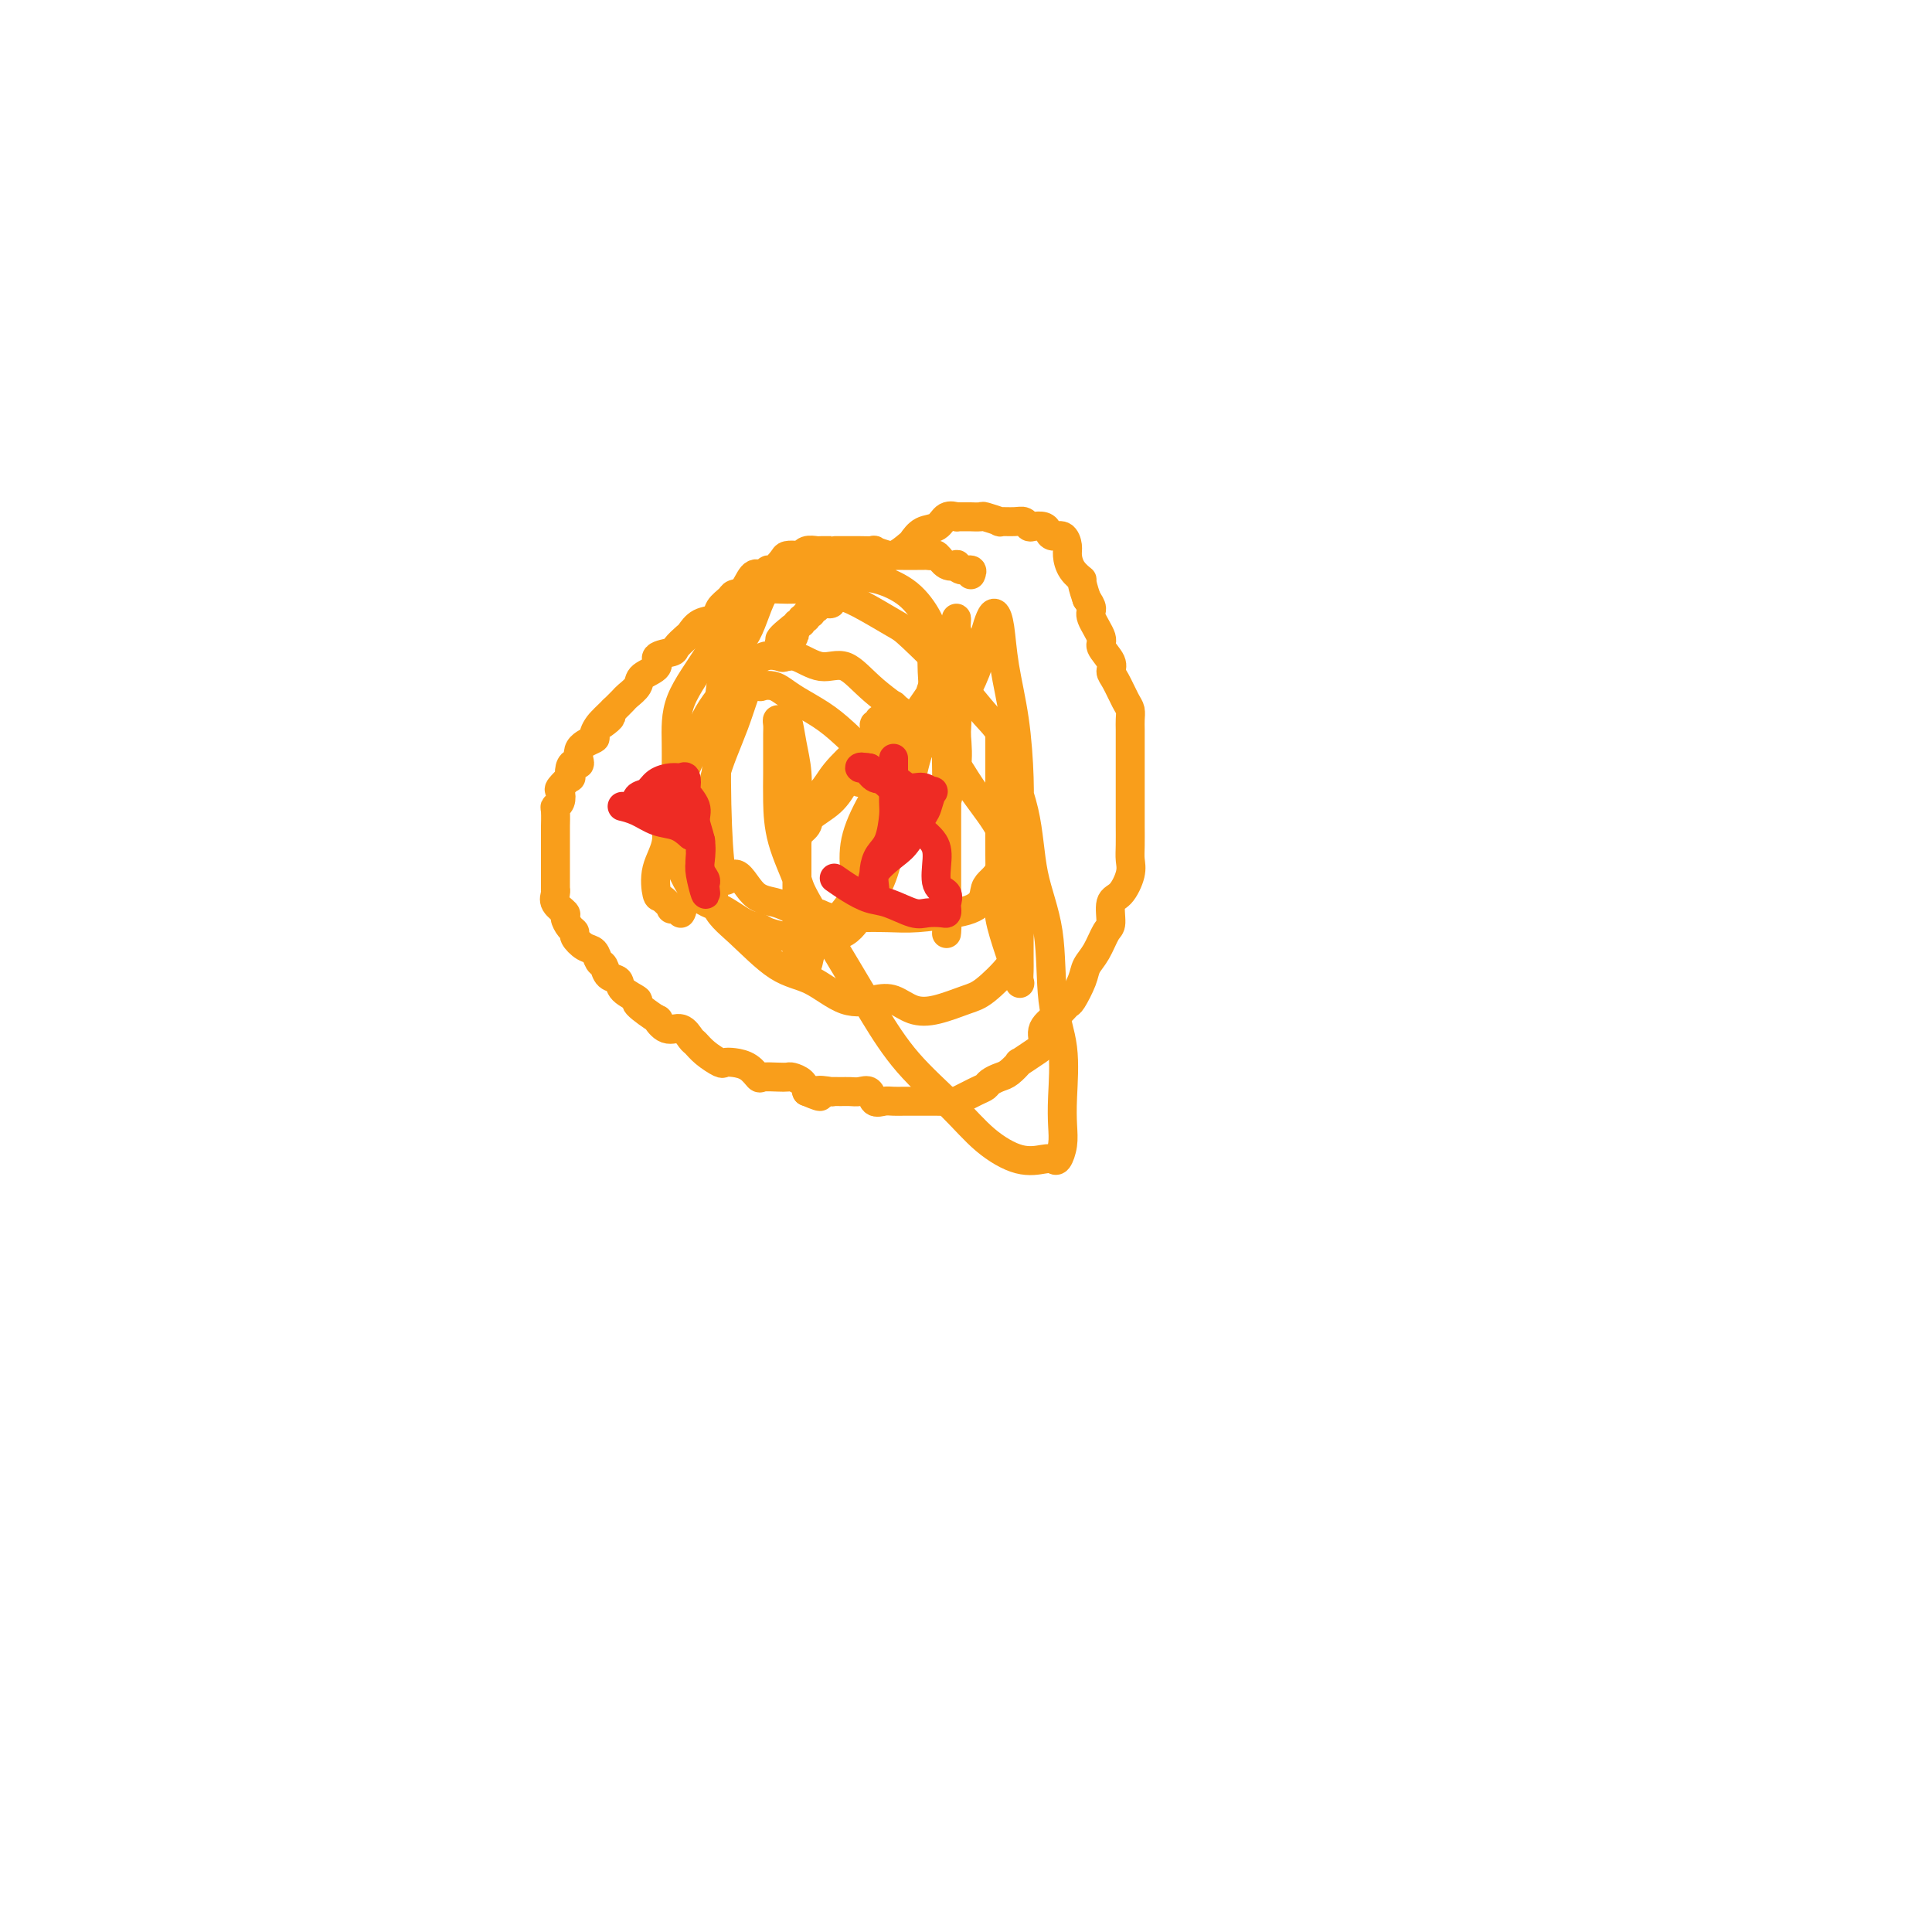 <svg viewBox='0 0 400 400' version='1.1' xmlns='http://www.w3.org/2000/svg' xmlns:xlink='http://www.w3.org/1999/xlink'><g fill='none' stroke='#F99E1B' stroke-width='6' stroke-linecap='round' stroke-linejoin='round'><path d='M201,119c0.193,-0.452 0.386,-0.904 0,-1c-0.386,-0.096 -1.350,0.163 -2,0c-0.650,-0.163 -0.986,-0.748 -1,-1c-0.014,-0.252 0.295,-0.173 0,0c-0.295,0.173 -1.192,0.439 -2,0c-0.808,-0.439 -1.526,-1.582 -2,-2c-0.474,-0.418 -0.704,-0.112 -1,0c-0.296,0.112 -0.659,0.030 -1,0c-0.341,-0.030 -0.659,-0.008 -1,0c-0.341,0.008 -0.704,0.002 -1,0c-0.296,-0.002 -0.525,0.001 -1,0c-0.475,-0.001 -1.197,-0.004 -2,0c-0.803,0.004 -1.687,0.015 -2,0c-0.313,-0.015 -0.056,-0.057 0,0c0.056,0.057 -0.089,0.211 -1,0c-0.911,-0.211 -2.586,-0.789 -3,-1c-0.414,-0.211 0.435,-0.057 0,0c-0.435,0.057 -2.153,0.015 -3,0c-0.847,-0.015 -0.822,-0.004 -1,0c-0.178,0.004 -0.560,0.001 -1,0c-0.440,-0.001 -0.939,-0.000 -1,0c-0.061,0.000 0.316,0.000 0,0c-0.316,-0.000 -1.327,0.000 -2,0c-0.673,-0.000 -1.010,-0.001 -1,0c0.010,0.001 0.367,0.004 0,0c-0.367,-0.004 -1.459,-0.015 -2,0c-0.541,0.015 -0.530,0.056 -1,0c-0.470,-0.056 -1.420,-0.210 -2,0c-0.580,0.210 -0.789,0.782 -1,1c-0.211,0.218 -0.424,0.082 -1,0c-0.576,-0.082 -1.516,-0.108 -2,0c-0.484,0.108 -0.514,0.352 -1,1c-0.486,0.648 -1.428,1.701 -2,2c-0.572,0.299 -0.773,-0.155 -1,0c-0.227,0.155 -0.479,0.919 -1,1c-0.521,0.081 -1.310,-0.523 -2,0c-0.690,0.523 -1.282,2.171 -2,3c-0.718,0.829 -1.561,0.837 -2,1c-0.439,0.163 -0.475,0.482 -1,1c-0.525,0.518 -1.540,1.237 -2,2c-0.460,0.763 -0.365,1.570 -1,2c-0.635,0.430 -1.999,0.483 -3,1c-1.001,0.517 -1.639,1.500 -2,2c-0.361,0.500 -0.444,0.518 -1,1c-0.556,0.482 -1.585,1.427 -2,2c-0.415,0.573 -0.214,0.772 -1,1c-0.786,0.228 -2.557,0.485 -3,1c-0.443,0.515 0.443,1.289 0,2c-0.443,0.711 -2.215,1.359 -3,2c-0.785,0.641 -0.581,1.275 -1,2c-0.419,0.725 -1.459,1.541 -2,2c-0.541,0.459 -0.583,0.560 -1,1c-0.417,0.440 -1.208,1.220 -2,2'/><path d='M127,147c-5.771,5.449 -2.199,3.072 -1,2c1.199,-1.072 0.024,-0.840 -1,0c-1.024,0.840 -1.899,2.287 -2,3c-0.101,0.713 0.572,0.690 0,1c-0.572,0.310 -2.388,0.953 -3,2c-0.612,1.047 -0.018,2.499 0,3c0.018,0.501 -0.538,0.050 -1,0c-0.462,-0.050 -0.828,0.300 -1,1c-0.172,0.700 -0.150,1.749 0,2c0.150,0.251 0.429,-0.297 0,0c-0.429,0.297 -1.565,1.439 -2,2c-0.435,0.561 -0.169,0.541 0,1c0.169,0.459 0.241,1.398 0,2c-0.241,0.602 -0.797,0.866 -1,1c-0.203,0.134 -0.054,0.139 0,1c0.054,0.861 0.015,2.577 0,3c-0.015,0.423 -0.004,-0.448 0,0c0.004,0.448 0.001,2.214 0,3c-0.001,0.786 -0.000,0.592 0,1c0.000,0.408 0.000,1.416 0,2c-0.000,0.584 0.000,0.742 0,1c-0.000,0.258 -0.000,0.615 0,1c0.000,0.385 0.001,0.799 0,1c-0.001,0.201 -0.002,0.189 0,1c0.002,0.811 0.008,2.445 0,3c-0.008,0.555 -0.031,0.032 0,0c0.031,-0.032 0.116,0.429 0,1c-0.116,0.571 -0.433,1.252 0,2c0.433,0.748 1.617,1.561 2,2c0.383,0.439 -0.035,0.503 0,1c0.035,0.497 0.524,1.427 1,2c0.476,0.573 0.939,0.787 1,1c0.061,0.213 -0.282,0.423 0,1c0.282,0.577 1.188,1.521 2,2c0.812,0.479 1.532,0.495 2,1c0.468,0.505 0.686,1.500 1,2c0.314,0.500 0.723,0.506 1,1c0.277,0.494 0.420,1.478 1,2c0.580,0.522 1.596,0.583 2,1c0.404,0.417 0.194,1.192 1,2c0.806,0.808 2.627,1.650 3,2c0.373,0.350 -0.703,0.207 0,1c0.703,0.793 3.186,2.521 4,3c0.814,0.479 -0.042,-0.290 0,0c0.042,0.290 0.983,1.638 2,2c1.017,0.362 2.111,-0.263 3,0c0.889,0.263 1.571,1.416 2,2c0.429,0.584 0.603,0.601 1,1c0.397,0.399 1.016,1.180 2,2c0.984,0.820 2.334,1.677 3,2c0.666,0.323 0.649,0.111 1,0c0.351,-0.111 1.070,-0.121 2,0c0.930,0.121 2.070,0.372 3,1c0.930,0.628 1.649,1.632 2,2c0.351,0.368 0.335,0.101 1,0c0.665,-0.101 2.010,-0.035 3,0c0.990,0.035 1.626,0.040 2,0c0.374,-0.040 0.485,-0.126 1,0c0.515,0.126 1.433,0.465 2,1c0.567,0.535 0.784,1.268 1,2'/><path d='M167,226c4.750,2.011 2.126,0.539 2,0c-0.126,-0.539 2.245,-0.144 3,0c0.755,0.144 -0.106,0.037 0,0c0.106,-0.037 1.179,-0.002 2,0c0.821,0.002 1.389,-0.028 2,0c0.611,0.028 1.266,0.113 2,0c0.734,-0.113 1.549,-0.422 2,0c0.451,0.422 0.539,1.577 1,2c0.461,0.423 1.294,0.113 2,0c0.706,-0.113 1.286,-0.030 2,0c0.714,0.030 1.561,0.008 2,0c0.439,-0.008 0.469,-0.002 1,0c0.531,0.002 1.561,0.000 2,0c0.439,-0.000 0.286,0.002 1,0c0.714,-0.002 2.296,-0.007 3,0c0.704,0.007 0.532,0.027 1,0c0.468,-0.027 1.578,-0.101 2,0c0.422,0.101 0.158,0.378 1,0c0.842,-0.378 2.791,-1.409 4,-2c1.209,-0.591 1.677,-0.741 2,-1c0.323,-0.259 0.501,-0.628 1,-1c0.499,-0.372 1.320,-0.747 2,-1c0.680,-0.253 1.220,-0.385 2,-1c0.780,-0.615 1.800,-1.715 2,-2c0.200,-0.285 -0.420,0.244 0,0c0.420,-0.244 1.881,-1.260 3,-2c1.119,-0.740 1.895,-1.204 2,-2c0.105,-0.796 -0.462,-1.925 0,-3c0.462,-1.075 1.954,-2.098 3,-3c1.046,-0.902 1.645,-1.685 2,-2c0.355,-0.315 0.466,-0.161 1,-1c0.534,-0.839 1.492,-2.670 2,-4c0.508,-1.330 0.565,-2.160 1,-3c0.435,-0.840 1.246,-1.690 2,-3c0.754,-1.310 1.449,-3.082 2,-4c0.551,-0.918 0.957,-0.984 1,-2c0.043,-1.016 -0.276,-2.984 0,-4c0.276,-1.016 1.146,-1.081 2,-2c0.854,-0.919 1.693,-2.694 2,-4c0.307,-1.306 0.082,-2.144 0,-3c-0.082,-0.856 -0.022,-1.729 0,-3c0.022,-1.271 0.006,-2.939 0,-4c-0.006,-1.061 -0.002,-1.515 0,-2c0.002,-0.485 0.000,-1.002 0,-2c-0.000,-0.998 -0.000,-2.476 0,-3c0.000,-0.524 0.000,-0.094 0,-1c-0.000,-0.906 -0.000,-3.149 0,-4c0.000,-0.851 0.001,-0.312 0,-1c-0.001,-0.688 -0.002,-2.605 0,-4c0.002,-1.395 0.008,-2.268 0,-3c-0.008,-0.732 -0.031,-1.323 0,-2c0.031,-0.677 0.116,-1.440 0,-2c-0.116,-0.560 -0.431,-0.917 -1,-2c-0.569,-1.083 -1.390,-2.893 -2,-4c-0.610,-1.107 -1.008,-1.511 -1,-2c0.008,-0.489 0.423,-1.061 0,-2c-0.423,-0.939 -1.685,-2.243 -2,-3c-0.315,-0.757 0.318,-0.966 0,-2c-0.318,-1.034 -1.586,-2.894 -2,-4c-0.414,-1.106 0.024,-1.459 0,-2c-0.024,-0.541 -0.512,-1.271 -1,-2'/><path d='M225,124c-1.514,-4.385 -0.800,-3.848 -1,-4c-0.200,-0.152 -1.314,-0.993 -2,-2c-0.686,-1.007 -0.943,-2.182 -1,-3c-0.057,-0.818 0.088,-1.281 0,-2c-0.088,-0.719 -0.409,-1.696 -1,-2c-0.591,-0.304 -1.454,0.063 -2,0c-0.546,-0.063 -0.776,-0.557 -1,-1c-0.224,-0.443 -0.443,-0.837 -1,-1c-0.557,-0.163 -1.454,-0.097 -2,0c-0.546,0.097 -0.742,0.223 -1,0c-0.258,-0.223 -0.577,-0.796 -1,-1c-0.423,-0.204 -0.948,-0.041 -2,0c-1.052,0.041 -2.630,-0.042 -3,0c-0.370,0.042 0.467,0.207 0,0c-0.467,-0.207 -2.237,-0.788 -3,-1c-0.763,-0.212 -0.520,-0.057 -1,0c-0.480,0.057 -1.682,0.016 -2,0c-0.318,-0.016 0.248,-0.006 0,0c-0.248,0.006 -1.311,0.009 -2,0c-0.689,-0.009 -1.003,-0.029 -1,0c0.003,0.029 0.323,0.106 0,0c-0.323,-0.106 -1.289,-0.394 -2,0c-0.711,0.394 -1.166,1.472 -2,2c-0.834,0.528 -2.047,0.506 -3,1c-0.953,0.494 -1.645,1.503 -2,2c-0.355,0.497 -0.374,0.481 -1,1c-0.626,0.519 -1.859,1.571 -3,2c-1.141,0.429 -2.188,0.233 -3,1c-0.812,0.767 -1.387,2.496 -2,3c-0.613,0.504 -1.265,-0.216 -2,0c-0.735,0.216 -1.554,1.368 -2,2c-0.446,0.632 -0.519,0.743 -1,1c-0.481,0.257 -1.371,0.662 -2,1c-0.629,0.338 -0.996,0.611 -1,1c-0.004,0.389 0.354,0.893 0,1c-0.354,0.107 -1.419,-0.183 -2,0c-0.581,0.183 -0.676,0.838 -1,1c-0.324,0.162 -0.875,-0.168 -1,0c-0.125,0.168 0.178,0.834 0,1c-0.178,0.166 -0.836,-0.167 -1,0c-0.164,0.167 0.167,0.833 0,1c-0.167,0.167 -0.832,-0.165 -1,0c-0.168,0.165 0.161,0.828 0,1c-0.161,0.172 -0.813,-0.146 -1,0c-0.187,0.146 0.089,0.756 0,1c-0.089,0.244 -0.545,0.122 -1,0'/><path d='M164,130c-5.200,4.018 -1.201,2.564 0,2c1.201,-0.564 -0.396,-0.239 -1,0c-0.604,0.239 -0.214,0.390 0,1c0.214,0.610 0.253,1.679 0,2c-0.253,0.321 -0.799,-0.106 -1,0c-0.201,0.106 -0.057,0.745 0,1c0.057,0.255 0.029,0.128 0,0'/><path d='M178,162c-0.208,-1.236 -0.416,-2.472 0,-4c0.416,-1.528 1.456,-3.347 2,-4c0.544,-0.653 0.593,-0.140 1,-1c0.407,-0.860 1.173,-3.094 2,-4c0.827,-0.906 1.715,-0.483 2,-1c0.285,-0.517 -0.034,-1.973 0,-2c0.034,-0.027 0.422,1.374 0,3c-0.422,1.626 -1.655,3.475 -3,5c-1.345,1.525 -2.803,2.726 -4,4c-1.197,1.274 -2.132,2.621 -3,4c-0.868,1.379 -1.668,2.790 -3,4c-1.332,1.210 -3.194,2.220 -4,3c-0.806,0.780 -0.555,1.332 -1,2c-0.445,0.668 -1.584,1.453 -2,2c-0.416,0.547 -0.108,0.858 0,1c0.108,0.142 0.017,0.117 0,-1c-0.017,-1.117 0.042,-3.324 1,-5c0.958,-1.676 2.816,-2.821 4,-4c1.184,-1.179 1.694,-2.392 3,-4c1.306,-1.608 3.408,-3.612 5,-5c1.592,-1.388 2.675,-2.160 3,-3c0.325,-0.840 -0.108,-1.748 0,-2c0.108,-0.252 0.757,0.150 1,0c0.243,-0.150 0.079,-0.854 0,-1c-0.079,-0.146 -0.073,0.267 0,2c0.073,1.733 0.212,4.788 0,7c-0.212,2.212 -0.775,3.583 -1,5c-0.225,1.417 -0.113,2.880 0,5c0.113,2.120 0.227,4.895 0,7c-0.227,2.105 -0.794,3.538 -1,5c-0.206,1.462 -0.053,2.953 0,4c0.053,1.047 0.004,1.652 0,2c-0.004,0.348 0.037,0.440 0,1c-0.037,0.560 -0.154,1.589 0,0c0.154,-1.589 0.577,-5.794 1,-10'/><path d='M181,177c0.898,-3.223 2.644,-6.279 4,-10c1.356,-3.721 2.321,-8.106 4,-12c1.679,-3.894 4.072,-7.299 5,-10c0.928,-2.701 0.393,-4.700 1,-7c0.607,-2.300 2.358,-4.900 3,-6c0.642,-1.100 0.176,-0.700 0,-1c-0.176,-0.300 -0.060,-1.302 0,-2c0.060,-0.698 0.065,-1.093 0,-1c-0.065,0.093 -0.198,0.676 0,2c0.198,1.324 0.728,3.391 0,5c-0.728,1.609 -2.712,2.759 -4,5c-1.288,2.241 -1.879,5.573 -3,8c-1.121,2.427 -2.772,3.947 -4,6c-1.228,2.053 -2.032,4.637 -3,7c-0.968,2.363 -2.101,4.504 -3,6c-0.899,1.496 -1.563,2.346 -2,4c-0.437,1.654 -0.646,4.113 -1,5c-0.354,0.887 -0.853,0.203 -1,1c-0.147,0.797 0.057,3.074 0,3c-0.057,-0.074 -0.375,-2.500 0,-5c0.375,-2.500 1.443,-5.075 3,-8c1.557,-2.925 3.602,-6.199 5,-9c1.398,-2.801 2.147,-5.129 3,-7c0.853,-1.871 1.808,-3.285 3,-5c1.192,-1.715 2.621,-3.732 3,-5c0.379,-1.268 -0.291,-1.788 0,-1c0.291,0.788 1.542,2.883 2,5c0.458,2.117 0.123,4.256 0,7c-0.123,2.744 -0.033,6.093 0,9c0.033,2.907 0.009,5.373 0,8c-0.009,2.627 -0.003,5.416 0,8c0.003,2.584 0.002,4.963 0,7c-0.002,2.037 -0.004,3.733 0,5c0.004,1.267 0.015,2.107 0,3c-0.015,0.893 -0.055,1.840 0,1c0.055,-0.840 0.204,-3.468 0,-6c-0.204,-2.532 -0.762,-4.969 -1,-7c-0.238,-2.031 -0.157,-3.658 0,-6c0.157,-2.342 0.388,-5.400 1,-8c0.612,-2.600 1.603,-4.743 2,-7c0.397,-2.257 0.198,-4.629 0,-7'/><path d='M198,152c0.367,-7.460 0.283,-6.110 1,-7c0.717,-0.890 2.233,-4.019 3,-6c0.767,-1.981 0.783,-2.812 1,-4c0.217,-1.188 0.635,-2.731 1,-4c0.365,-1.269 0.679,-2.264 1,-3c0.321,-0.736 0.650,-1.214 1,-1c0.350,0.214 0.721,1.120 1,3c0.279,1.880 0.467,4.732 1,8c0.533,3.268 1.411,6.950 2,11c0.589,4.050 0.890,8.468 1,12c0.110,3.532 0.030,6.178 0,10c-0.030,3.822 -0.008,8.820 0,12c0.008,3.180 0.004,4.541 0,7c-0.004,2.459 -0.007,6.016 0,8c0.007,1.984 0.022,2.397 0,3c-0.022,0.603 -0.083,1.397 0,2c0.083,0.603 0.309,1.016 0,0c-0.309,-1.016 -1.155,-3.461 -2,-6c-0.845,-2.539 -1.691,-5.172 -2,-7c-0.309,-1.828 -0.083,-2.850 0,-5c0.083,-2.150 0.022,-5.428 0,-8c-0.022,-2.572 -0.006,-4.440 0,-6c0.006,-1.560 0.002,-2.813 0,-5c-0.002,-2.187 -0.000,-5.308 0,-7c0.000,-1.692 -0.000,-1.953 0,-3c0.000,-1.047 0.001,-2.879 0,-4c-0.001,-1.121 -0.003,-1.532 0,-1c0.003,0.532 0.013,2.008 1,5c0.987,2.992 2.951,7.499 4,12c1.049,4.501 1.181,8.996 2,13c0.819,4.004 2.324,7.515 3,12c0.676,4.485 0.522,9.942 1,14c0.478,4.058 1.589,6.717 2,10c0.411,3.283 0.121,7.192 0,10c-0.121,2.808 -0.075,4.517 0,6c0.075,1.483 0.179,2.740 0,4c-0.179,1.260 -0.640,2.524 -1,3c-0.360,0.476 -0.619,0.164 -1,0c-0.381,-0.164 -0.883,-0.182 -2,0c-1.117,0.182 -2.849,0.562 -5,0c-2.151,-0.562 -4.720,-2.068 -7,-4c-2.280,-1.932 -4.271,-4.291 -7,-7c-2.729,-2.709 -6.195,-5.767 -9,-9c-2.805,-3.233 -4.947,-6.640 -7,-10c-2.053,-3.360 -4.015,-6.674 -6,-10c-1.985,-3.326 -3.992,-6.663 -6,-10'/><path d='M169,190c-3.679,-6.076 -3.378,-6.268 -4,-8c-0.622,-1.732 -2.167,-5.006 -3,-8c-0.833,-2.994 -0.955,-5.709 -1,-8c-0.045,-2.291 -0.013,-4.159 0,-6c0.013,-1.841 0.006,-3.655 0,-5c-0.006,-1.345 -0.013,-2.221 0,-3c0.013,-0.779 0.045,-1.463 0,-2c-0.045,-0.537 -0.166,-0.929 0,-1c0.166,-0.071 0.619,0.179 1,0c0.381,-0.179 0.691,-0.786 1,0c0.309,0.786 0.619,2.966 1,5c0.381,2.034 0.834,3.922 1,6c0.166,2.078 0.044,4.348 0,7c-0.044,2.652 -0.012,5.688 0,9c0.012,3.312 0.004,6.901 0,9c-0.004,2.099 -0.003,2.709 0,4c0.003,1.291 0.008,3.262 0,5c-0.008,1.738 -0.029,3.242 0,4c0.029,0.758 0.109,0.769 0,1c-0.109,0.231 -0.405,0.683 0,1c0.405,0.317 1.513,0.500 2,0c0.487,-0.500 0.354,-1.682 1,-3c0.646,-1.318 2.073,-2.773 4,-5c1.927,-2.227 4.356,-5.225 6,-8c1.644,-2.775 2.503,-5.328 4,-8c1.497,-2.672 3.631,-5.464 5,-9c1.369,-3.536 1.973,-7.816 3,-11c1.027,-3.184 2.475,-5.272 3,-8c0.525,-2.728 0.125,-6.097 0,-9c-0.125,-2.903 0.024,-5.340 0,-7c-0.024,-1.660 -0.222,-2.543 -1,-4c-0.778,-1.457 -2.137,-3.487 -4,-5c-1.863,-1.513 -4.230,-2.510 -6,-3c-1.770,-0.490 -2.943,-0.475 -4,-1c-1.057,-0.525 -1.998,-1.590 -3,-2c-1.002,-0.410 -2.065,-0.163 -3,0c-0.935,0.163 -1.743,0.244 -3,0c-1.257,-0.244 -2.962,-0.812 -5,0c-2.038,0.812 -4.408,3.004 -6,6c-1.592,2.996 -2.405,6.796 -4,9c-1.595,2.204 -3.972,2.813 -5,12c-1.028,9.187 -0.708,26.953 0,34c0.708,7.047 1.803,3.376 3,3c1.197,-0.376 2.495,2.544 4,4c1.505,1.456 3.216,1.448 5,2c1.784,0.552 3.641,1.664 5,2c1.359,0.336 2.219,-0.105 3,0c0.781,0.105 1.483,0.758 3,1c1.517,0.242 3.850,0.075 6,0c2.150,-0.075 4.117,-0.059 6,0c1.883,0.059 3.681,0.160 6,0c2.319,-0.160 5.160,-0.580 8,-1'/><path d='M198,189c6.160,-1.016 5.559,-3.555 6,-5c0.441,-1.445 1.925,-1.795 3,-4c1.075,-2.205 1.742,-6.265 2,-9c0.258,-2.735 0.108,-4.144 0,-7c-0.108,-2.856 -0.174,-7.158 -1,-10c-0.826,-2.842 -2.412,-4.225 -4,-6c-1.588,-1.775 -3.179,-3.942 -6,-7c-2.821,-3.058 -6.872,-7.005 -9,-9c-2.128,-1.995 -2.333,-2.037 -4,-3c-1.667,-0.963 -4.798,-2.847 -7,-4c-2.202,-1.153 -3.476,-1.573 -5,-2c-1.524,-0.427 -3.297,-0.859 -5,-1c-1.703,-0.141 -3.336,0.010 -5,0c-1.664,-0.010 -3.360,-0.181 -5,0c-1.640,0.181 -3.224,0.712 -5,3c-1.776,2.288 -3.743,6.331 -6,10c-2.257,3.669 -4.804,6.962 -6,10c-1.196,3.038 -1.041,5.819 -1,9c0.041,3.181 -0.031,6.762 0,10c0.031,3.238 0.164,6.132 0,8c-0.164,1.868 -0.626,2.710 0,5c0.626,2.290 2.340,6.028 4,8c1.660,1.972 3.268,2.178 5,3c1.732,0.822 3.590,2.259 5,3c1.410,0.741 2.374,0.787 3,1c0.626,0.213 0.915,0.593 2,1c1.085,0.407 2.965,0.840 4,1c1.035,0.160 1.225,0.047 2,0c0.775,-0.047 2.135,-0.030 4,0c1.865,0.030 4.237,0.071 6,-1c1.763,-1.071 2.919,-3.255 4,-5c1.081,-1.745 2.087,-3.052 3,-5c0.913,-1.948 1.732,-4.537 2,-7c0.268,-2.463 -0.016,-4.798 0,-7c0.016,-2.202 0.332,-4.270 0,-6c-0.332,-1.730 -1.310,-3.121 -3,-5c-1.690,-1.879 -4.091,-4.244 -6,-6c-1.909,-1.756 -3.328,-2.902 -5,-4c-1.672,-1.098 -3.599,-2.149 -5,-3c-1.401,-0.851 -2.276,-1.501 -3,-2c-0.724,-0.499 -1.298,-0.845 -2,-1c-0.702,-0.155 -1.534,-0.119 -2,0c-0.466,0.119 -0.566,0.321 -1,0c-0.434,-0.321 -1.201,-1.164 -2,0c-0.799,1.164 -1.629,4.334 -3,8c-1.371,3.666 -3.283,7.828 -4,11c-0.717,3.172 -0.238,5.354 0,8c0.238,2.646 0.235,5.756 0,9c-0.235,3.244 -0.701,6.621 0,9c0.701,2.379 2.567,3.758 5,6c2.433,2.242 5.431,5.345 8,7c2.569,1.655 4.710,1.862 7,3c2.290,1.138 4.728,3.207 7,4c2.272,0.793 4.376,0.311 6,0c1.624,-0.311 2.767,-0.451 4,0c1.233,0.451 2.555,1.492 4,2c1.445,0.508 3.014,0.484 5,0c1.986,-0.484 4.388,-1.429 6,-2c1.612,-0.571 2.434,-0.769 4,-2c1.566,-1.231 3.876,-3.495 5,-5c1.124,-1.505 1.062,-2.253 1,-3'/><path d='M210,197c1.105,-1.819 0.867,-2.367 1,-4c0.133,-1.633 0.636,-4.350 1,-6c0.364,-1.650 0.589,-2.231 0,-4c-0.589,-1.769 -1.991,-4.726 -3,-7c-1.009,-2.274 -1.626,-3.867 -3,-6c-1.374,-2.133 -3.504,-4.808 -5,-7c-1.496,-2.192 -2.359,-3.902 -4,-6c-1.641,-2.098 -4.060,-4.584 -7,-7c-2.940,-2.416 -6.400,-4.762 -9,-7c-2.600,-2.238 -4.339,-4.369 -6,-5c-1.661,-0.631 -3.243,0.236 -5,0c-1.757,-0.236 -3.688,-1.576 -5,-2c-1.312,-0.424 -2.005,0.068 -3,0c-0.995,-0.068 -2.293,-0.695 -4,0c-1.707,0.695 -3.825,2.712 -6,5c-2.175,2.288 -4.408,4.848 -6,8c-1.592,3.152 -2.542,6.898 -4,10c-1.458,3.102 -3.422,5.561 -4,8c-0.578,2.439 0.232,4.857 0,7c-0.232,2.143 -1.504,4.010 -2,6c-0.496,1.990 -0.216,4.101 0,5c0.216,0.899 0.370,0.584 1,1c0.630,0.416 1.738,1.561 2,2c0.262,0.439 -0.322,0.170 0,0c0.322,-0.170 1.550,-0.241 2,0c0.450,0.241 0.121,0.796 0,1c-0.121,0.204 -0.035,0.058 0,0c0.035,-0.058 0.017,-0.029 0,0'/></g>
<g fill='none' stroke='#EE2B24' stroke-width='6' stroke-linecap='round' stroke-linejoin='round'><path d='M185,157c-0.001,0.220 -0.002,0.439 0,1c0.002,0.561 0.008,1.462 0,3c-0.008,1.538 -0.030,3.713 0,5c0.030,1.287 0.113,1.685 0,3c-0.113,1.315 -0.422,3.545 -1,5c-0.578,1.455 -1.426,2.133 -2,3c-0.574,0.867 -0.873,1.921 -1,3c-0.127,1.079 -0.082,2.181 0,3c0.082,0.819 0.200,1.354 0,1c-0.200,-0.354 -0.720,-1.598 0,-3c0.720,-1.402 2.680,-2.962 4,-4c1.320,-1.038 2.001,-1.555 3,-3c0.999,-1.445 2.315,-3.817 3,-5c0.685,-1.183 0.739,-1.177 1,-2c0.261,-0.823 0.729,-2.477 1,-3c0.271,-0.523 0.343,0.084 0,0c-0.343,-0.084 -1.103,-0.858 -2,-1c-0.897,-0.142 -1.931,0.347 -3,0c-1.069,-0.347 -2.172,-1.529 -3,-2c-0.828,-0.471 -1.379,-0.231 -2,0c-0.621,0.231 -1.311,0.454 -2,0c-0.689,-0.454 -1.378,-1.584 -2,-2c-0.622,-0.416 -1.178,-0.119 -1,0c0.178,0.119 1.089,0.059 2,0'/><path d='M180,159c-1.768,-0.496 0.311,0.763 2,2c1.689,1.237 2.986,2.450 4,4c1.014,1.550 1.743,3.437 3,5c1.257,1.563 3.041,2.804 4,4c0.959,1.196 1.094,2.348 1,4c-0.094,1.652 -0.417,3.805 0,5c0.417,1.195 1.575,1.430 2,2c0.425,0.570 0.119,1.473 0,2c-0.119,0.527 -0.049,0.679 0,1c0.049,0.321 0.078,0.811 0,1c-0.078,0.189 -0.264,0.076 -1,0c-0.736,-0.076 -2.024,-0.117 -3,0c-0.976,0.117 -1.642,0.392 -3,0c-1.358,-0.392 -3.408,-1.450 -5,-2c-1.592,-0.550 -2.726,-0.591 -4,-1c-1.274,-0.409 -2.689,-1.187 -4,-2c-1.311,-0.813 -2.517,-1.661 -3,-2c-0.483,-0.339 -0.241,-0.170 0,0'/><path d='M135,166c0.212,-0.006 0.424,-0.013 1,0c0.576,0.013 1.516,0.044 2,0c0.484,-0.044 0.511,-0.165 1,0c0.489,0.165 1.441,0.614 2,1c0.559,0.386 0.724,0.709 1,1c0.276,0.291 0.663,0.548 1,1c0.337,0.452 0.625,1.097 1,2c0.375,0.903 0.836,2.063 1,3c0.164,0.937 0.030,1.652 0,2c-0.030,0.348 0.044,0.330 0,1c-0.044,0.670 -0.207,2.029 0,3c0.207,0.971 0.784,1.554 1,2c0.216,0.446 0.072,0.756 0,1c-0.072,0.244 -0.071,0.422 0,1c0.071,0.578 0.211,1.557 0,1c-0.211,-0.557 -0.772,-2.651 -1,-4c-0.228,-1.349 -0.121,-1.952 0,-3c0.121,-1.048 0.257,-2.542 0,-4c-0.257,-1.458 -0.905,-2.882 -1,-4c-0.095,-1.118 0.364,-1.932 0,-3c-0.364,-1.068 -1.553,-2.392 -2,-3c-0.447,-0.608 -0.154,-0.501 0,-1c0.154,-0.499 0.169,-1.605 0,-2c-0.169,-0.395 -0.522,-0.080 -1,0c-0.478,0.080 -1.082,-0.076 -2,0c-0.918,0.076 -2.148,0.385 -3,1c-0.852,0.615 -1.324,1.538 -2,2c-0.676,0.462 -1.556,0.463 -2,1c-0.444,0.537 -0.450,1.610 -1,2c-0.550,0.390 -1.642,0.097 -2,0c-0.358,-0.097 0.018,0.001 0,0c-0.018,-0.001 -0.430,-0.100 0,0c0.430,0.100 1.703,0.398 3,1c1.297,0.602 2.618,1.508 4,2c1.382,0.492 2.823,0.569 4,1c1.177,0.431 2.088,1.215 3,2'/><path d='M143,173c2.311,1.156 2.089,1.044 2,1c-0.089,-0.044 -0.044,-0.022 0,0'/></g>
</svg>